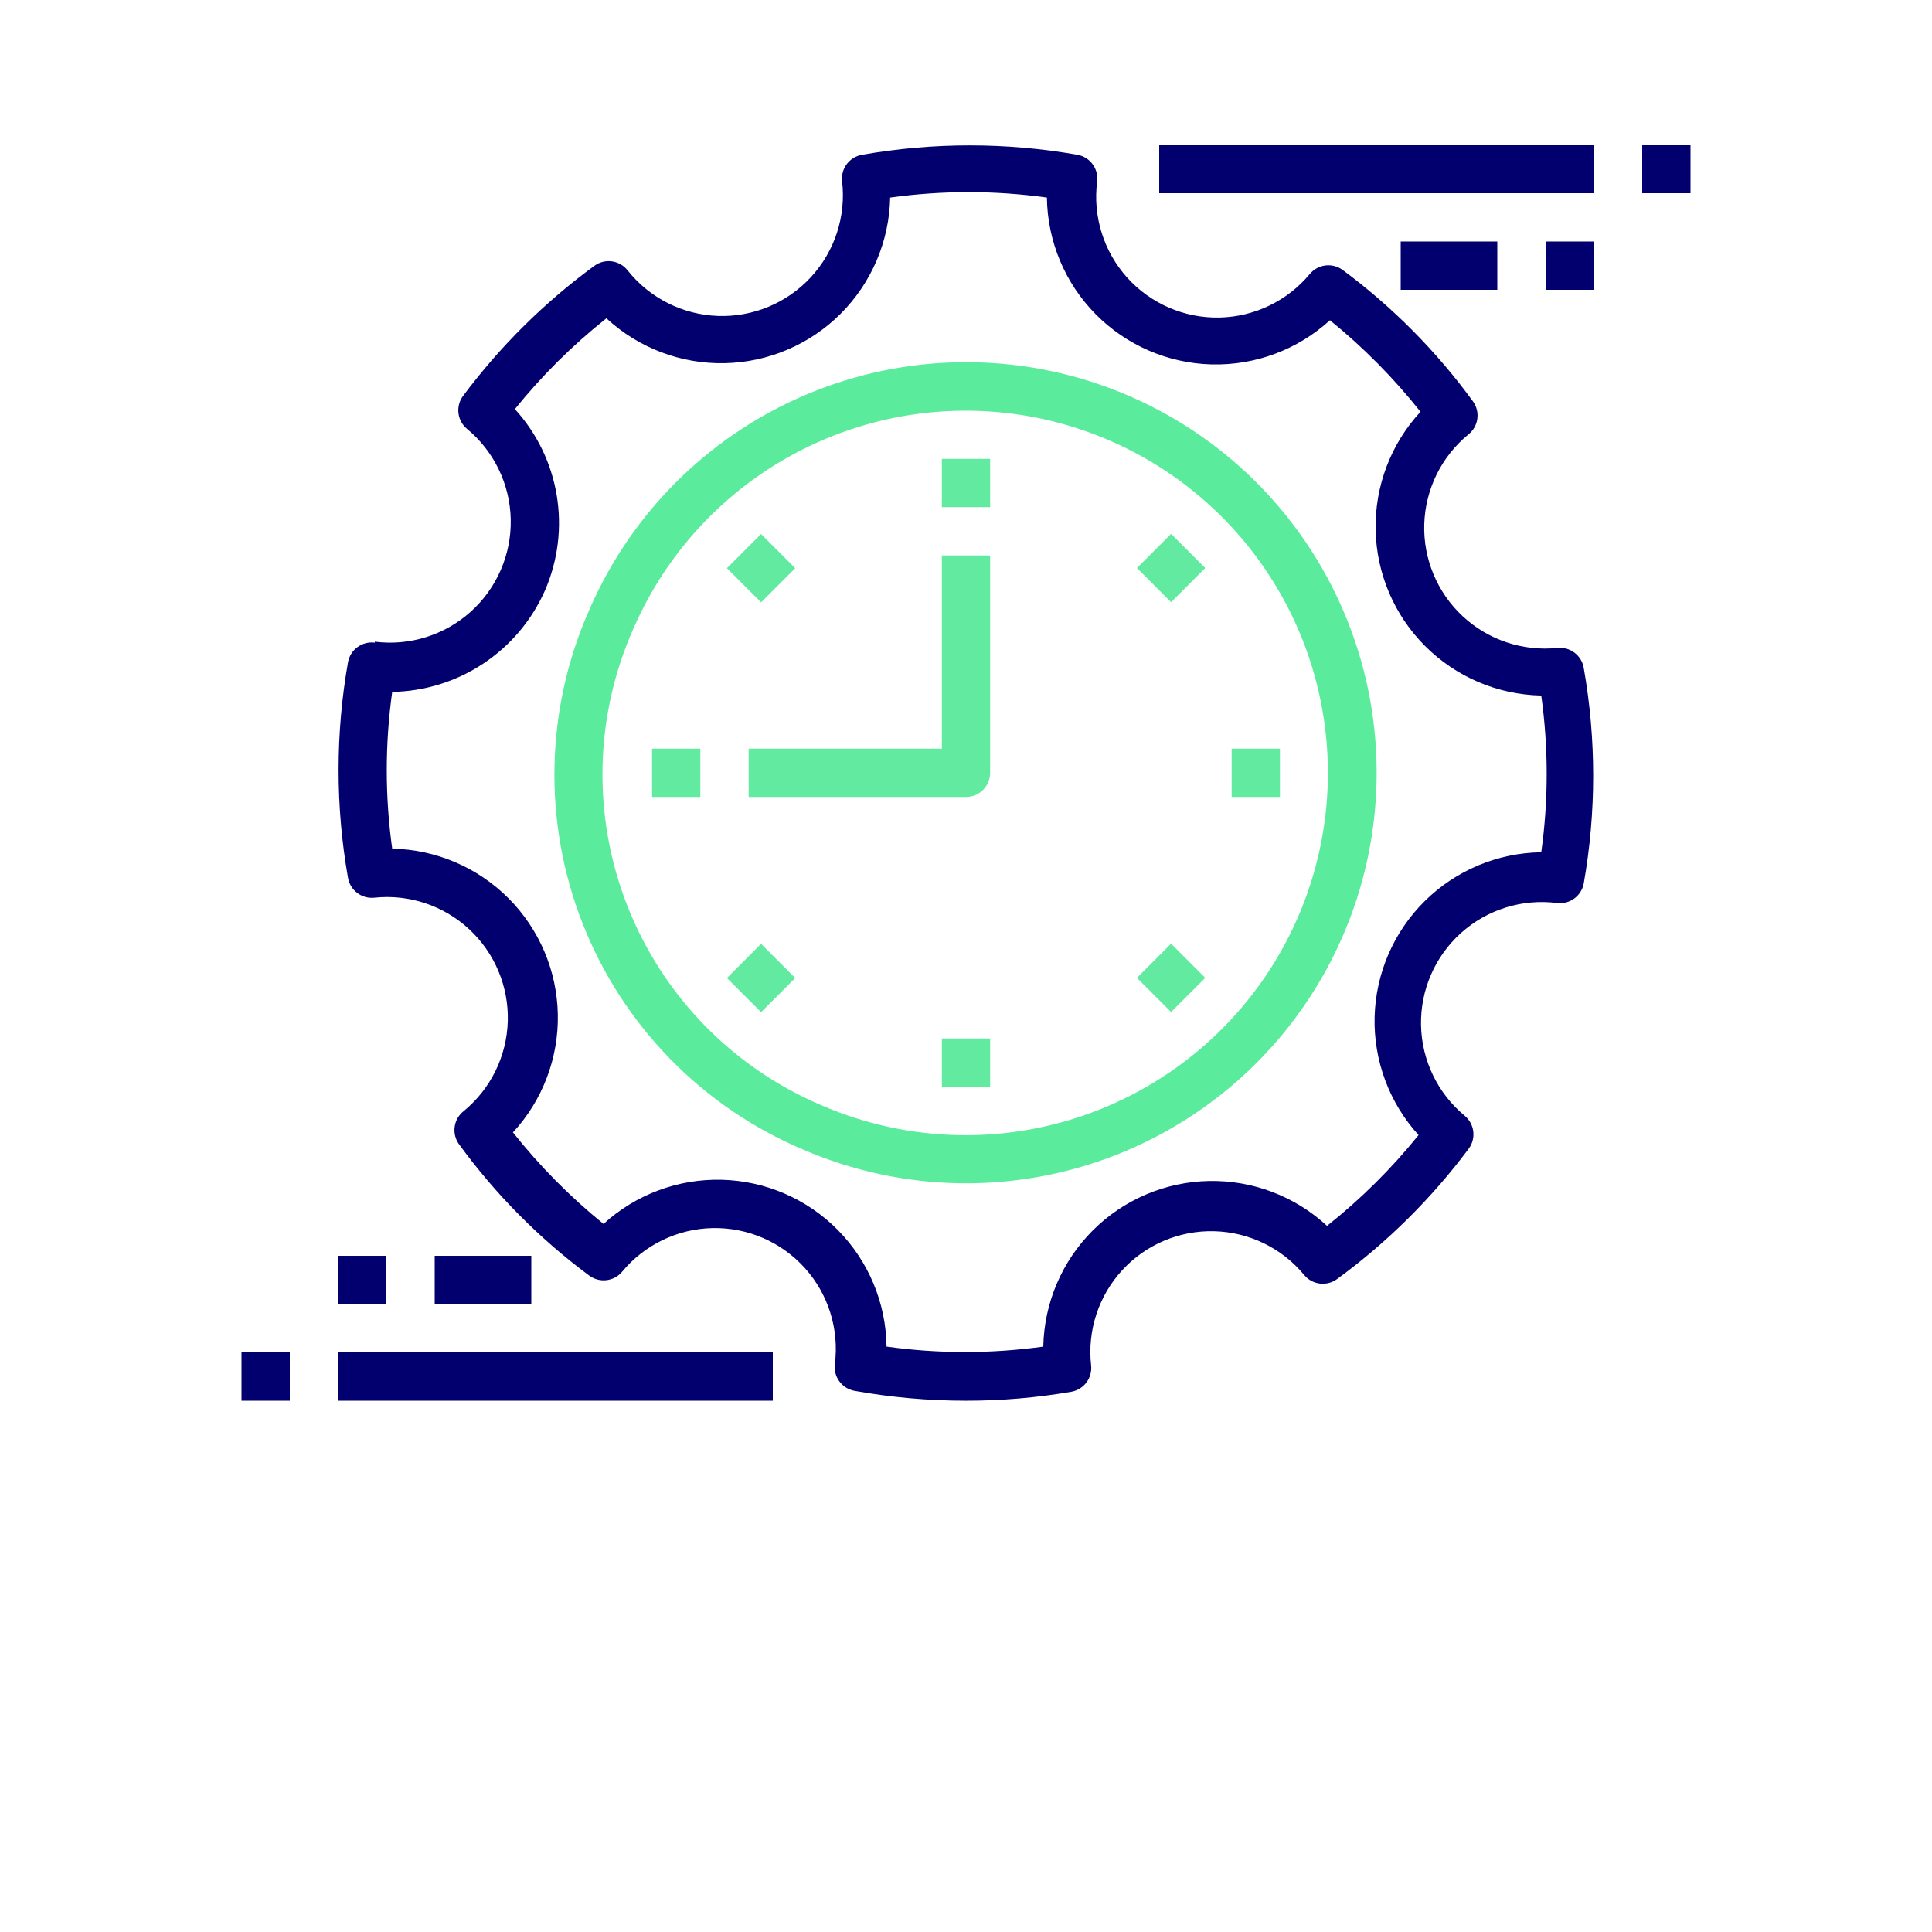 <svg width="309" height="309" viewBox="0 0 309 309" fill="none" xmlns="http://www.w3.org/2000/svg">
<path d="M128.35 183.816C144.324 190.756 162.4 191.067 178.602 184.678C194.806 178.289 207.805 165.724 214.744 149.75C221.683 133.776 221.99 115.699 215.599 99.498C209.209 83.296 196.644 70.298 180.668 63.361C164.692 56.426 146.615 56.121 130.415 62.513C114.215 68.906 101.219 81.473 94.284 97.449C87.192 113.401 86.804 131.534 93.209 147.777C99.615 164.016 112.279 177.002 128.351 183.817L128.35 183.816ZM101.352 100.425C107.501 86.35 118.99 75.291 133.29 69.684C147.592 64.076 163.535 64.377 177.614 70.52C191.693 76.664 202.757 88.146 208.373 102.444C213.987 116.743 213.694 132.686 207.557 146.768C201.422 160.851 189.945 171.919 175.649 177.542C161.354 183.164 145.411 182.879 131.325 176.749C117.137 170.712 105.969 159.227 100.333 144.873C94.696 130.521 95.064 114.506 101.352 100.426L101.352 100.425Z" fill="#5AEB9D"/>
<path d="M59.946 102.783C57.913 102.524 56.032 103.896 55.658 105.912C53.649 117.322 53.649 128.994 55.658 140.404C56.013 142.418 57.875 143.806 59.906 143.572C65.445 142.994 70.963 144.836 75.044 148.624C79.127 152.41 81.374 157.776 81.212 163.343C81.05 168.909 78.493 174.134 74.198 177.677C72.551 178.938 72.194 181.273 73.387 182.969C79.233 191.003 86.264 198.1 94.245 204.02C95.885 205.232 98.185 204.962 99.497 203.401C103.08 199.08 108.365 196.53 113.978 196.416C119.591 196.304 124.974 198.639 128.728 202.811C132.482 206.986 134.234 212.587 133.527 218.156C133.266 220.189 134.64 222.07 136.654 222.445C142.545 223.502 148.516 224.031 154.5 224.028C160.143 224.033 165.779 223.555 171.339 222.598C173.353 222.245 174.743 220.381 174.507 218.349C173.893 212.805 175.707 207.267 179.482 203.158C183.255 199.051 188.621 196.776 194.197 196.918C199.774 197.061 205.016 199.607 208.575 203.904C209.88 205.501 212.209 205.789 213.866 204.56C221.883 198.695 228.976 191.665 234.917 183.702C236.121 182.054 235.833 179.752 234.26 178.45C229.937 174.869 227.389 169.582 227.275 163.969C227.161 158.356 229.496 152.973 233.671 149.219C237.845 145.465 243.446 143.715 249.015 144.422C251.048 144.681 252.93 143.308 253.302 141.292C255.311 129.897 255.311 118.237 253.302 106.839C252.966 104.809 251.098 103.4 249.053 103.633C243.52 104.197 238.012 102.347 233.94 98.558C229.869 94.768 227.627 89.407 227.792 83.848C227.958 78.287 230.512 73.069 234.802 69.528C236.449 68.267 236.806 65.933 235.612 64.236C229.767 56.202 222.735 49.105 214.755 43.185C213.115 41.973 210.815 42.244 209.503 43.804C205.919 48.125 200.634 50.675 195.022 50.789C189.409 50.901 184.026 48.567 180.272 44.394C176.518 40.219 174.766 34.618 175.473 29.049C175.733 27.016 174.359 25.135 172.345 24.761C160.935 22.752 149.261 22.752 137.853 24.761C135.839 25.116 134.449 26.978 134.685 29.009C135.332 34.599 133.509 40.193 129.693 44.328C125.877 48.465 120.446 50.729 114.823 50.532C109.2 50.334 103.942 47.694 100.424 43.3C99.162 41.63 96.796 41.271 95.095 42.49C87.078 48.356 79.983 55.386 74.044 63.348C72.838 64.996 73.126 67.298 74.701 68.6C79.022 72.183 81.572 77.468 81.686 83.081C81.798 88.694 79.463 94.077 75.29 97.831C71.116 101.585 65.515 103.337 59.946 102.629L59.946 102.783ZM87.177 94.401V94.402C89.248 89.621 89.894 84.344 89.039 79.204C88.182 74.065 85.859 69.282 82.349 65.434C86.675 60.064 91.584 55.193 96.987 50.91C102.116 55.652 108.883 58.224 115.868 58.088C122.851 57.952 129.512 55.117 134.453 50.179C139.393 45.24 142.231 38.583 142.371 31.597C150.688 30.439 159.123 30.439 167.439 31.597C167.527 38.588 170.321 45.271 175.23 50.246C180.139 55.221 186.785 58.102 193.773 58.283C200.76 58.464 207.547 55.933 212.708 51.218C218.055 55.555 222.913 60.464 227.193 65.858C222.451 70.988 219.878 77.754 220.014 84.738C220.15 91.723 222.985 98.382 227.924 103.324C232.862 108.264 239.52 111.103 246.505 111.243C247.664 119.559 247.664 127.994 246.505 136.311C239.525 136.407 232.853 139.201 227.887 144.105C222.92 149.008 220.042 155.642 219.854 162.62C219.668 169.597 222.187 176.377 226.884 181.54C222.558 186.909 217.647 191.779 212.244 196.062C207.115 191.322 200.348 188.749 193.365 188.885C186.379 189.021 179.72 191.856 174.778 196.794C169.838 201.731 167 208.391 166.86 215.374C158.543 216.533 150.108 216.533 141.792 215.374C141.704 208.385 138.912 201.702 134.001 196.727C129.092 191.751 122.446 188.871 115.459 188.69C108.471 188.507 101.686 191.041 96.524 195.753C91.176 191.416 86.32 186.507 82.04 181.115C86.78 175.986 89.353 169.219 89.217 162.234C89.081 155.251 86.246 148.59 81.308 143.649C76.371 138.709 69.711 135.871 62.728 135.731C61.569 127.414 61.569 118.979 62.728 110.662C67.93 110.571 72.998 108.992 77.331 106.11C81.664 103.227 85.082 99.165 87.177 94.402L87.177 94.401Z" fill="#02006E"/>
<path d="M38.625 216.301H46.35V224.026H38.625V216.301Z" fill="#02006E"/>
<path d="M54.075 216.301H123.6V224.026H54.075V216.301Z" fill="#02006E"/>
<path d="M54.075 200.852H61.8V208.577H54.075V200.852Z" fill="#02006E"/>
<path d="M69.525 200.852H84.975V208.577H69.525V200.852Z" fill="#02006E"/>
<path d="M262.65 23.176H270.375V30.901H262.65V23.176Z" fill="#02006E"/>
<path d="M185.4 23.176H254.925V30.901H185.4V23.176Z" fill="#02006E"/>
<path d="M247.2 38.625H254.925V46.35H247.2V38.625Z" fill="#02006E"/>
<path d="M224.025 38.625H239.475V46.35H224.025V38.625Z" fill="#02006E"/>
<path d="M150.638 73.389H158.363V81.114H150.638V73.389Z" fill="#62EAA1"/>
<path d="M150.638 166.088H158.363V173.813H150.638V166.088Z" fill="#62EAA1"/>
<path d="M196.987 119.738H204.712V127.463H196.987V119.738Z" fill="#62EAA1"/>
<path d="M104.287 119.738H112.012V127.463H104.287V119.738Z" fill="#62EAA1"/>
<path d="M181.838 90.847L187.3 85.385L192.763 90.847L187.3 96.31L181.838 90.847Z" fill="#62EAA1"/>
<path d="M116.263 156.422L121.726 150.959L127.189 156.422L121.726 161.884L116.263 156.422Z" fill="#62EAA1"/>
<path d="M181.838 156.394L187.3 150.932L192.763 156.394L187.3 161.857L181.838 156.394Z" fill="#62EAA1"/>
<path d="M116.263 90.873L121.726 85.41L127.189 90.873L121.726 96.335L116.263 90.873Z" fill="#62EAA1"/>
<path d="M119.737 127.463H154.5C155.524 127.463 156.507 127.056 157.231 126.332C157.956 125.608 158.362 124.625 158.362 123.6V88.838H150.637V119.738H119.737V127.463Z" fill="#62EAA1"/>
</svg>

